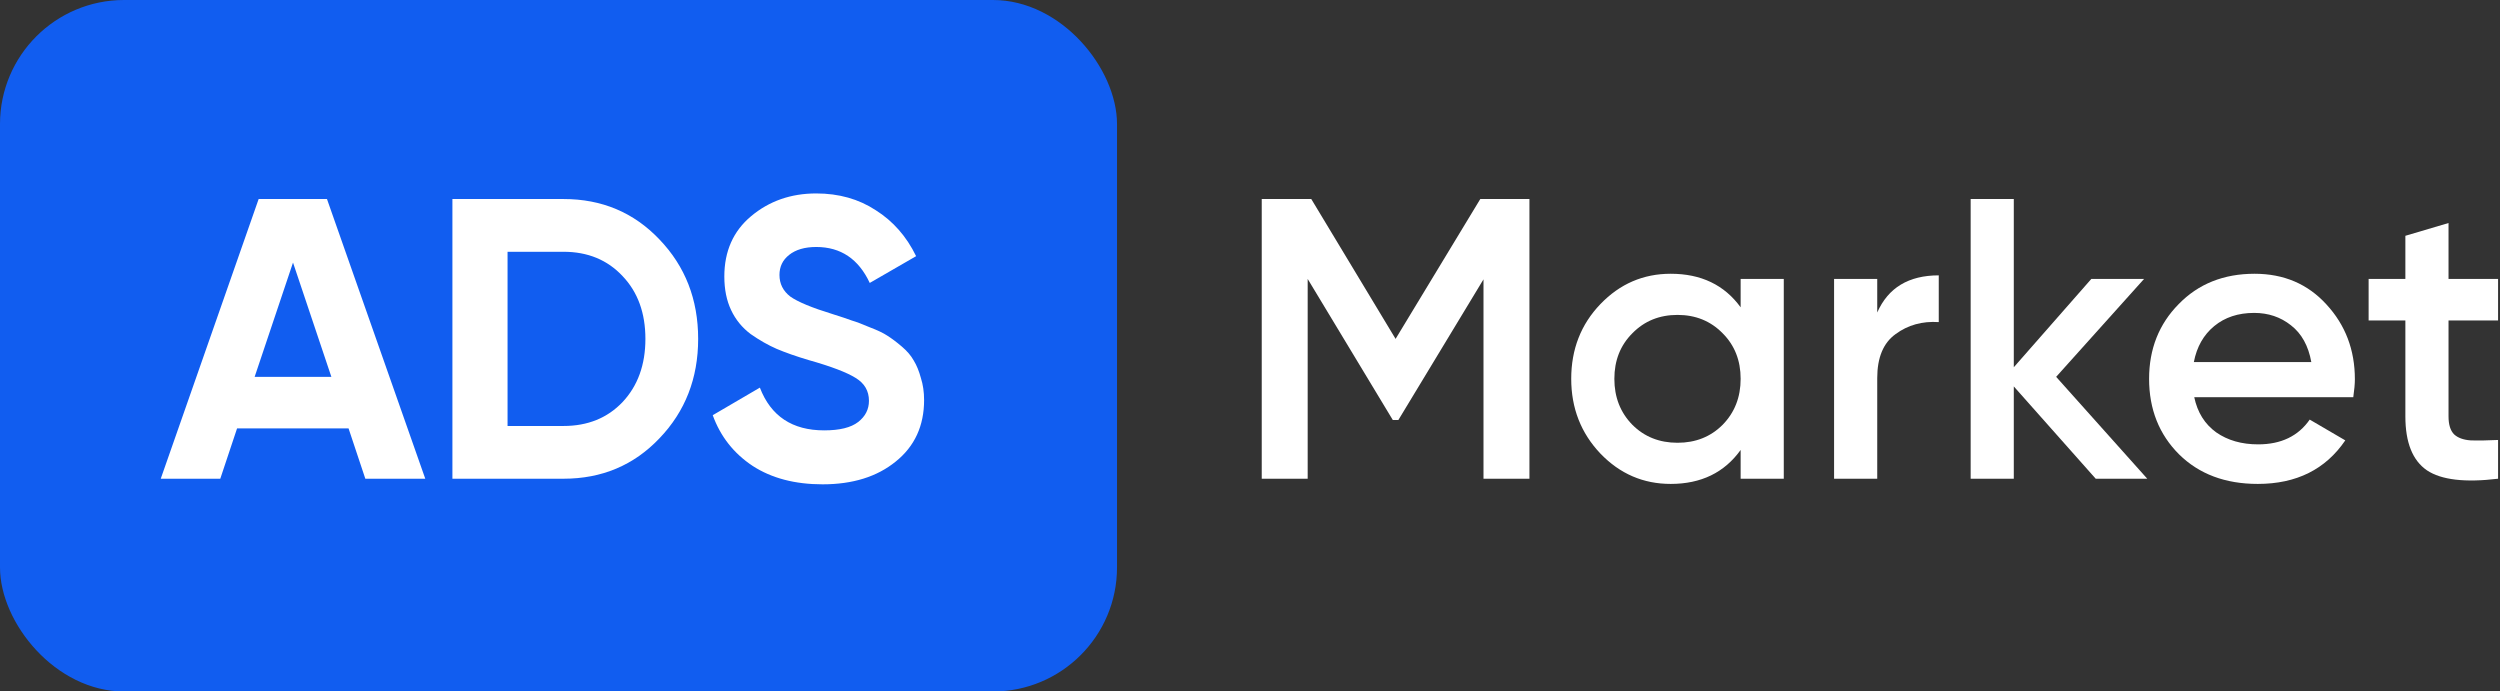 <svg width="141" height="39" viewBox="0 0 141 39" fill="none" xmlns="http://www.w3.org/2000/svg">
<rect x="0" y="0" width="141" height="39" fill="#333333" stroke="none"/>
<rect width="63" height="39" rx="7" fill="#115DF0"/>
<path d="M20.604 27L19.658 24.161H13.371L12.424 27H9.066L14.588 11.225H18.441L23.985 27H20.604ZM14.362 21.254H18.689L16.526 14.809L14.362 21.254Z" fill="white"/>
<path d="M31.781 11.225C33.945 11.225 35.747 11.984 37.19 13.502C38.647 15.019 39.376 16.889 39.376 19.113C39.376 21.336 38.647 23.207 37.19 24.724C35.747 26.241 33.945 27 31.781 27H25.516V11.225H31.781ZM31.781 24.025C33.148 24.025 34.26 23.575 35.116 22.673C35.973 21.757 36.401 20.57 36.401 19.113C36.401 17.655 35.973 16.476 35.116 15.575C34.26 14.658 33.148 14.2 31.781 14.2H28.626V24.025H31.781Z" fill="white"/>
<path d="M46.395 27.316C44.833 27.316 43.518 26.97 42.452 26.279C41.385 25.573 40.634 24.619 40.198 23.417L42.857 21.862C43.473 23.47 44.683 24.273 46.485 24.273C47.357 24.273 47.995 24.116 48.401 23.8C48.806 23.485 49.009 23.086 49.009 22.606C49.009 22.05 48.761 21.622 48.266 21.321C47.77 21.006 46.883 20.668 45.606 20.307C44.9 20.097 44.3 19.886 43.804 19.676C43.323 19.466 42.835 19.188 42.339 18.842C41.858 18.482 41.49 18.031 41.235 17.49C40.979 16.949 40.852 16.318 40.852 15.597C40.852 14.17 41.355 13.036 42.361 12.194C43.383 11.338 44.608 10.91 46.035 10.91C47.312 10.91 48.431 11.225 49.392 11.856C50.369 12.472 51.128 13.336 51.669 14.448L49.054 15.958C48.423 14.606 47.417 13.93 46.035 13.93C45.389 13.93 44.878 14.08 44.502 14.38C44.142 14.666 43.962 15.041 43.962 15.507C43.962 16.003 44.164 16.409 44.57 16.724C44.991 17.024 45.787 17.355 46.959 17.715C47.439 17.866 47.8 17.986 48.04 18.076C48.296 18.151 48.634 18.279 49.054 18.459C49.49 18.625 49.821 18.782 50.046 18.932C50.286 19.083 50.557 19.285 50.857 19.541C51.158 19.796 51.383 20.059 51.533 20.33C51.699 20.6 51.834 20.931 51.939 21.321C52.059 21.697 52.119 22.11 52.119 22.561C52.119 24.018 51.586 25.175 50.519 26.031C49.468 26.887 48.093 27.316 46.395 27.316Z" fill="white"/>
<path d="M86.26 11.225V27H83.669V15.755L78.869 23.687H78.553L73.753 15.732V27H71.162V11.225H73.956L78.711 19.113L83.488 11.225H86.26Z" fill="white"/>
<path d="M98.172 15.732H100.605V27H98.172V25.378C97.255 26.654 95.941 27.293 94.228 27.293C92.68 27.293 91.359 26.722 90.262 25.58C89.165 24.424 88.617 23.019 88.617 21.366C88.617 19.699 89.165 18.294 90.262 17.152C91.359 16.01 92.68 15.44 94.228 15.44C95.941 15.44 97.255 16.07 98.172 17.332V15.732ZM92.065 23.958C92.741 24.634 93.59 24.972 94.611 24.972C95.633 24.972 96.481 24.634 97.157 23.958C97.834 23.267 98.172 22.403 98.172 21.366C98.172 20.33 97.834 19.473 97.157 18.797C96.481 18.106 95.633 17.761 94.611 17.761C93.59 17.761 92.741 18.106 92.065 18.797C91.388 19.473 91.05 20.33 91.05 21.366C91.05 22.403 91.388 23.267 92.065 23.958Z" fill="white"/>
<path d="M105.876 17.625C106.492 16.228 107.649 15.53 109.346 15.53V18.166C108.415 18.106 107.604 18.331 106.913 18.842C106.222 19.338 105.876 20.164 105.876 21.321V27H103.442V15.732H105.876V17.625Z" fill="white"/>
<path d="M121.105 27H118.198L113.578 21.794V27H111.145V11.225H113.578V20.713L117.95 15.732H120.925L115.967 21.254L121.105 27Z" fill="white"/>
<path d="M123.756 22.403C123.936 23.259 124.349 23.92 124.995 24.386C125.641 24.837 126.43 25.062 127.361 25.062C128.653 25.062 129.622 24.596 130.268 23.665L132.274 24.837C131.162 26.474 129.517 27.293 127.339 27.293C125.506 27.293 124.026 26.737 122.899 25.625C121.772 24.499 121.209 23.079 121.209 21.366C121.209 19.684 121.765 18.279 122.877 17.152C123.988 16.01 125.416 15.44 127.158 15.44C128.811 15.44 130.163 16.018 131.215 17.175C132.281 18.331 132.815 19.736 132.815 21.389C132.815 21.644 132.785 21.982 132.725 22.403H123.756ZM123.733 20.42H130.358C130.193 19.503 129.81 18.812 129.209 18.346C128.623 17.881 127.932 17.648 127.136 17.648C126.234 17.648 125.483 17.896 124.882 18.392C124.281 18.887 123.898 19.563 123.733 20.42Z" fill="white"/>
<path d="M140.891 18.076H138.097V23.485C138.097 23.95 138.202 24.288 138.413 24.499C138.623 24.694 138.931 24.807 139.337 24.837C139.757 24.852 140.276 24.844 140.891 24.814V27C139.029 27.225 137.691 27.068 136.88 26.527C136.069 25.971 135.663 24.957 135.663 23.485V18.076H133.59V15.732H135.663V13.299L138.097 12.578V15.732H140.891V18.076Z" fill="white"/>
</svg>

